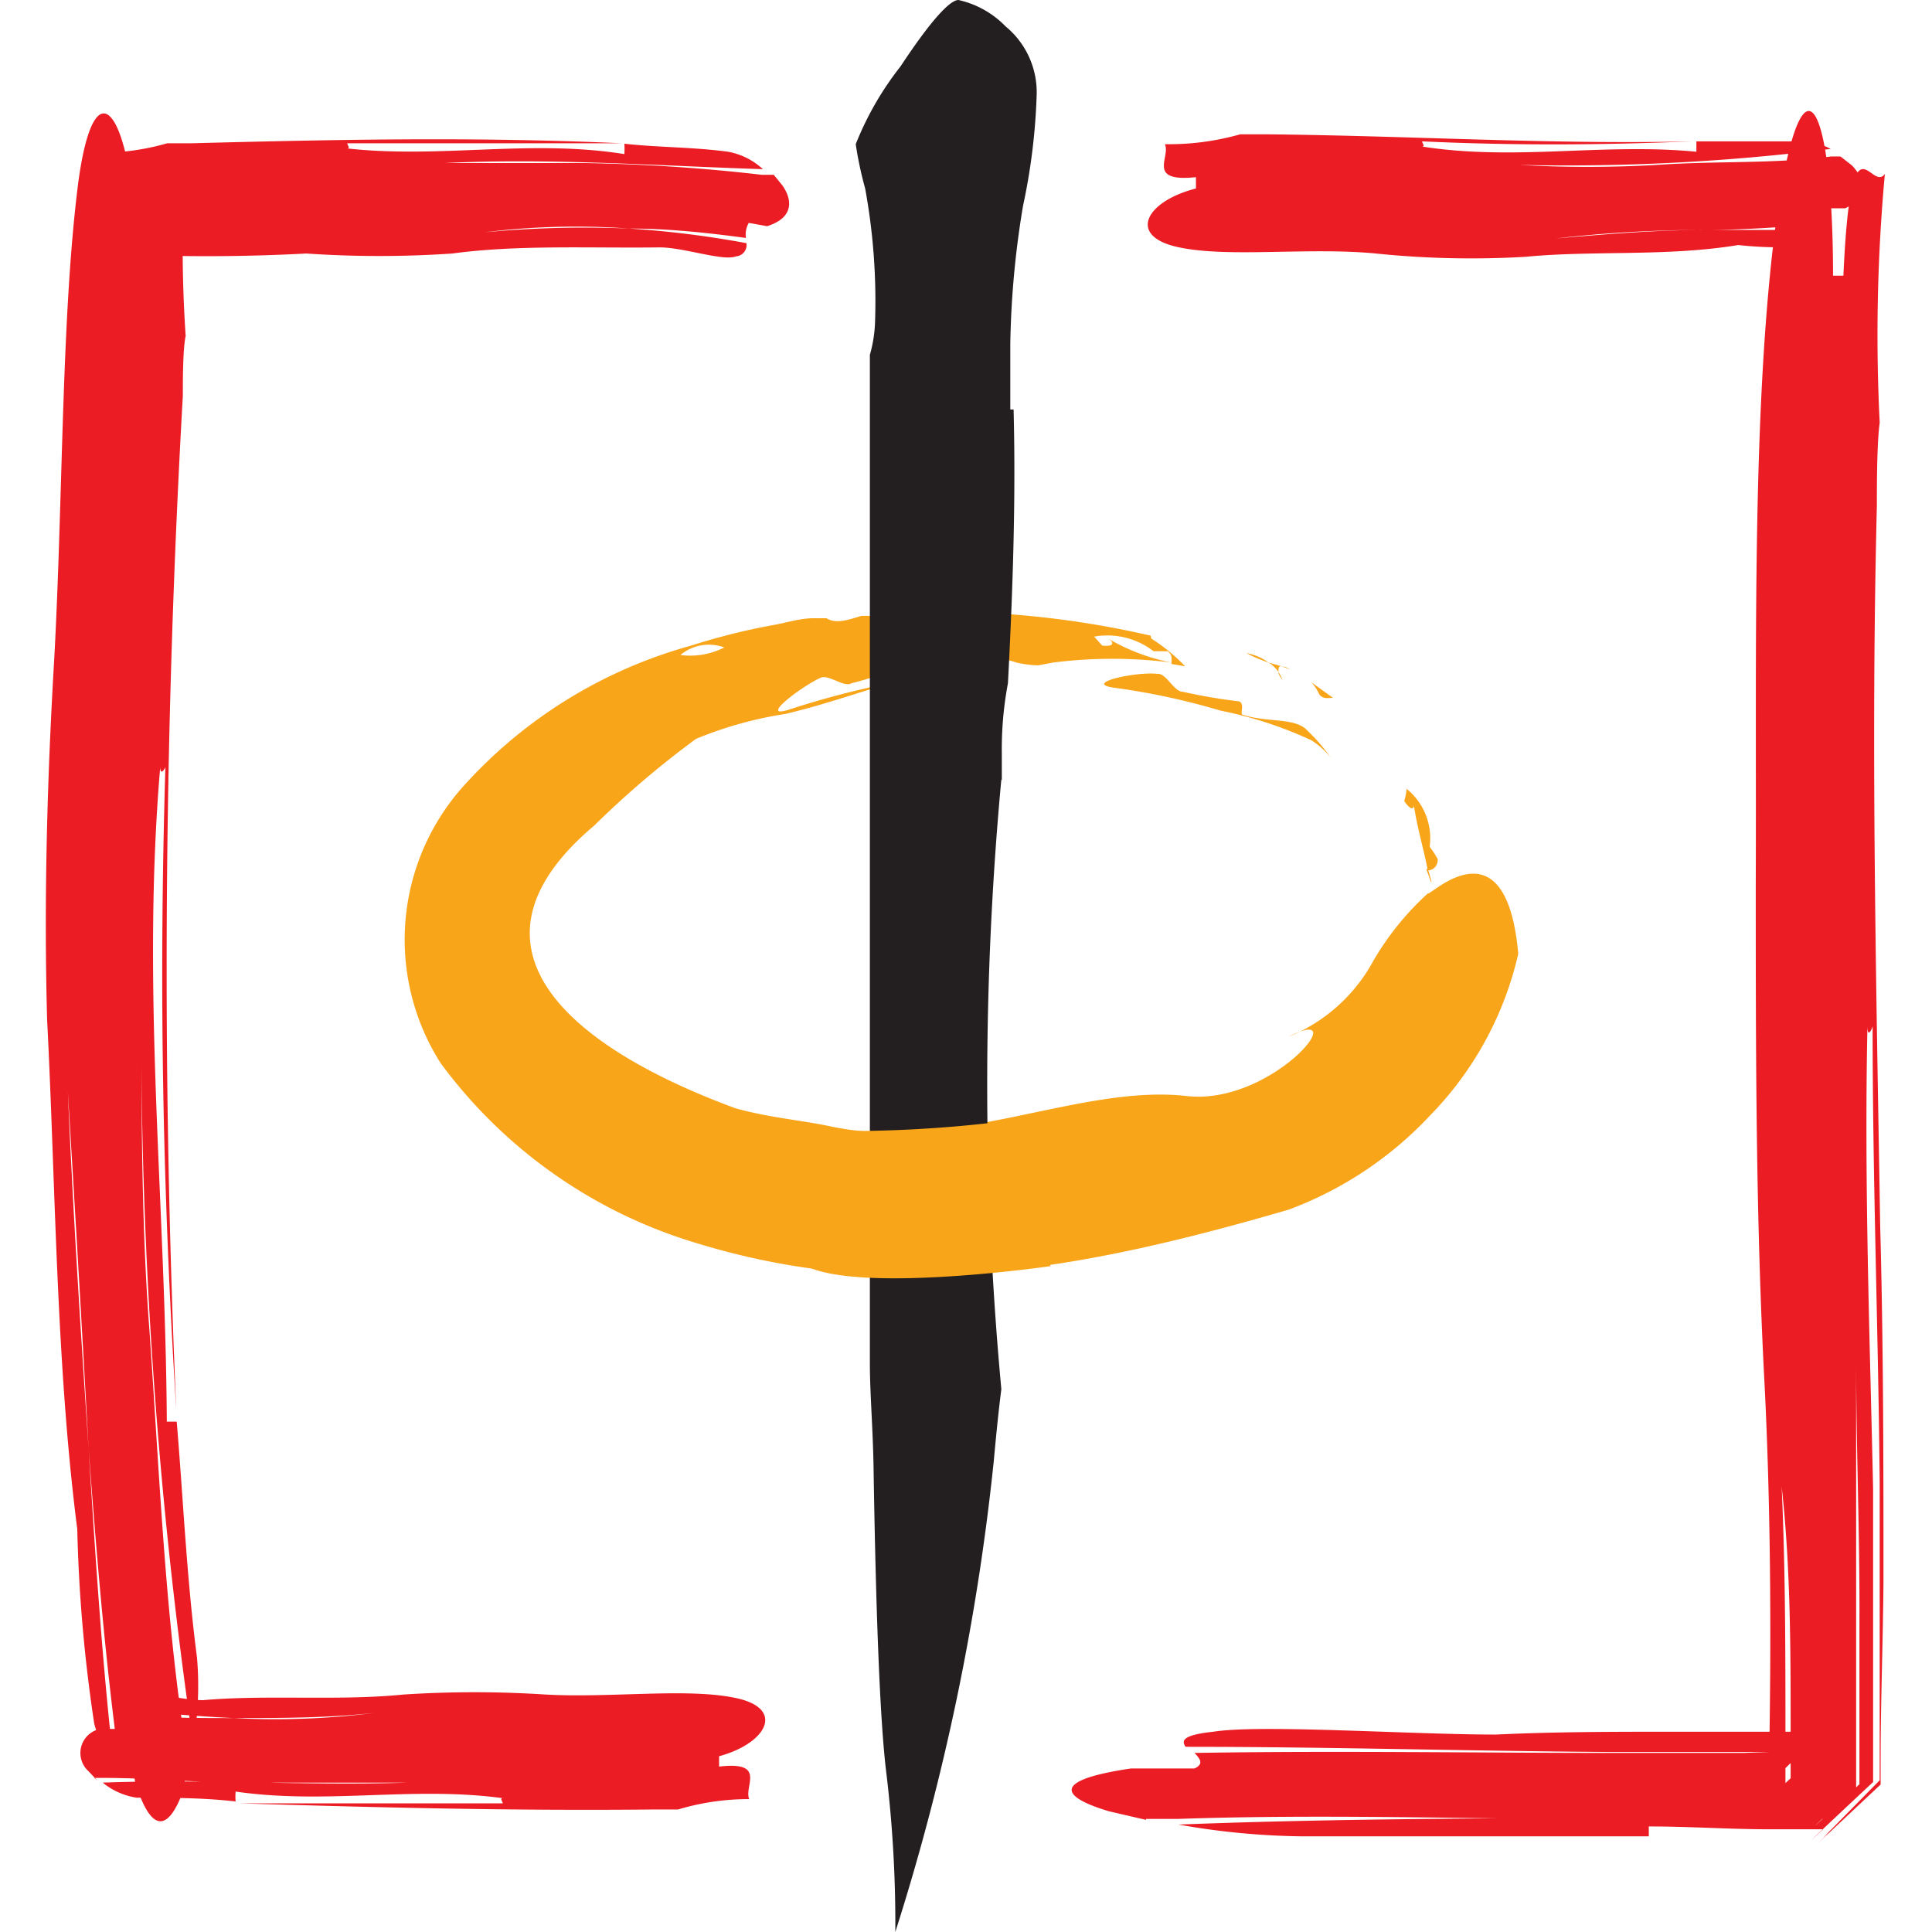 <svg id="Layer_1" data-name="Layer 1" xmlns="http://www.w3.org/2000/svg" width="41" height="41" viewBox="0 0 41 41"><defs><style>.cls-1{fill:#f9a51a;}.cls-2{fill:#231f20;}.cls-3{fill:#ec1c24;}.cls-4{fill:#fff;opacity:0;}</style></defs><path class="cls-1" d="M28.29,14.81l-.46-.33a1,1,0,0,1,.17.26c.08.1.18.07.29.07"/><polyline class="cls-1" points="27.38 14.21 27.29 14.16 27.2 14.14 27.38 14.21"/><path class="cls-1" d="M26.45,13.86a3.15,3.15,0,0,0,.47.2,1.13,1.13,0,0,0-.47-.2"/><path class="cls-1" d="M27.13,14.26c0-.08,0-.13.07-.12h0l-.28-.08a.67.67,0,0,1,.21.2"/><path class="cls-1" d="M27.13,14.26c0,.07.08.15.09.19a.66.66,0,0,0-.09-.19"/><path class="cls-1" d="M26.38,15.17c-.09,0,.07-.28-.12-.29a11.61,11.61,0,0,1-1.16-.2c-.19,0-.35-.4-.54-.38-.44-.05-1.56.19-.95.29a14.88,14.88,0,0,1,2.29.49,8.54,8.54,0,0,1,1.93.63,1.62,1.62,0,0,1,.41.37,3.63,3.63,0,0,0-.49-.57c-.25-.29-.85-.17-1.37-.34"/><path class="cls-1" d="M30.51,18.23a1.93,1.93,0,0,0-.17-.26,1.35,1.35,0,0,0-.49-1.23,1.19,1.19,0,0,1-.05.26c.14.21.24.2.19,0,.08.56.22,1,.31,1.47.08,0,.19-.05.21-.2"/><polyline class="cls-1" points="30.38 18.71 30.3 18.43 30.27 18.45 30.37 18.72 30.38 18.71"/><path class="cls-1" d="M24.42,13.49A19.84,19.84,0,0,0,20.84,13c-.09.05-.15.13-.27.09a.77.77,0,0,0-.28-.12h-.51l-.18,0h0c-.1,0-.06.08,0,.13a.78.78,0,0,1,.18.11,2.06,2.06,0,0,0-.18-.11.83.83,0,0,0-.28-.08,1.86,1.86,0,0,1-.48.06,1.06,1.06,0,0,1,.48-.06l.28,0,.09,0c-.39,0-.78,0-1.17.05l-.24,0c-.27.08-.54.18-.74.05l-.2,0,0,0-.08,0c-.29,0-.58.1-.88.15l-.51.32-.24-.09a.76.76,0,0,1-.26.24,4,4,0,0,0,.49.13c.23.1.33-.43.64-.18-.31-.25-.41.28-.64.18a4,4,0,0,1-.49-.13,1.59,1.59,0,0,1-.93.16.94.94,0,0,1,.93-.16.76.76,0,0,0,.26-.24l.24.09.51-.32a13.8,13.8,0,0,0-1.71.43,10.1,10.1,0,0,0-4.85,3,4.88,4.88,0,0,0-.47,5.86,10.46,10.46,0,0,0,5.43,3.82c4.23,1.3,8.14.58,12.57-.71a7.86,7.86,0,0,0,3-2,7.19,7.19,0,0,0,1.87-3.43c-.26-2.89-1.89-1.2-1.92-1.28a6.06,6.06,0,0,0-1.15,1.42A3.58,3.58,0,0,1,27.35,22c1.42-.73-.34,1.46-2.16,1.26-2.27-.26-4.94,1.21-7.58.64-.62-.13-1.28-.18-2-.38-3.64-1.34-6-3.47-3-6a19.81,19.81,0,0,1,2.16-1.84,8.26,8.26,0,0,1,1.9-.53c.85-.2,1.58-.47,2.3-.67a18.89,18.89,0,0,0-2.26.59c-.59.17.3-.5.69-.68.17-.1.51.21.67.11a8,8,0,0,0,1.11-.37c.17-.09.18.23.26.19.56-.09,1-.54,1.36-.44s.54.1.77.18a2.32,2.32,0,0,0,.46.06l.32-.06a.88.88,0,0,1-.1-.35,5.08,5.08,0,0,1,.51.17,5.08,5.08,0,0,0-.51-.17.88.88,0,0,0,.1.35,10,10,0,0,1,2.51,0v0a4.27,4.27,0,0,1-1.38-.53c.2.11.15.2-.09.17l-.17-.19a1.6,1.6,0,0,1,1.26.31l.3,0c.11.08.08.18.08.27l.29.05a3.79,3.79,0,0,0-.72-.59"/><path class="cls-1" d="M19.31,13.09l.24,0c-.33,0-.65,0-1,0,.19.15.46.08.74,0"/><path class="cls-2" d="M21.26,16.56c0-.2,0-.39,0-.57a7.55,7.55,0,0,1,.13-1.49c.1-1.91.17-3.85.12-5.81h-.07c0-.49,0-1,0-1.39v0a19.43,19.43,0,0,1,.27-2.93A13.08,13.08,0,0,0,22,2,1.81,1.81,0,0,0,21.34.56a2,2,0,0,0-1-.56c-.19,0-.61.47-1.23,1.41a6.58,6.58,0,0,0-.95,1.65,7.84,7.84,0,0,0,.2.94,13.21,13.21,0,0,1,.21,2.83,2.86,2.86,0,0,1-.11.7v21.4c0,.66.07,1.43.08,2.33q.08,4.85.27,6.37A26.79,26.79,0,0,1,19,41a49.76,49.76,0,0,0,2.09-10c.05-.55.1-1.05.16-1.52a69.93,69.93,0,0,1,0-12.94"/><path class="cls-1" d="M17.58,24A26.88,26.88,0,0,0,22,23.7l.29,3.17s-4,.58-5.18,0L17.58,24"/><path class="cls-3" d="M4,37.45,3.93,37c-.43-2.81-.54-5.64-.76-8.79C3,26,3,23.47,3,21.26A105.09,105.09,0,0,0,4.1,37a7.09,7.09,0,0,0,.08-1.83c-.22-1.68-.29-3.35-.43-5H3.54C3.51,25.43,3,21,3.4,16.28c0,.17.08.07.11,0v0s.06,0,.05.28c0-.29,0-.31-.05-.28-.14,4.65-.06,9,.23,13.63A215.33,215.33,0,0,1,3.88,8.4c0-.32,0-1,.06-1.27a28.33,28.33,0,0,1,0-3.8c-.3.31-.78-1-.8,1.55H2.88c-.15-2.54-.88-3.53-1.22-1C1.3,6.71,1.34,10.52,1.15,14,1,16.55.93,19.1,1,21.64c.18,3.5.19,7.32.64,10.81A32.33,32.33,0,0,0,2,36.58c.12.45.24.45.36.37-.22-2.07-.35-4.15-.48-6.21-.17-2.52-.33-5-.44-7.57.15,2.47.3,5,.44,7.57.15,2,.32,4.1.58,6.14.11-.08.22-.17.34-.05s0,.63.07,1c.39,1.23.75.88,1,.22,0-.16.09-.34.13-.55"/><path class="cls-3" d="M16.37,3.71h-.2a37.88,37.88,0,0,0-3.79-.25c-.94,0-2,0-2.93,0,2.21-.11,4.53.06,6.74.13a1.48,1.48,0,0,0-.74-.37c-.74-.1-1.48-.09-2.2-.17a1.62,1.62,0,0,1,0,.22c-2-.32-3.9.1-5.88-.12.07,0,0-.07,0-.11h0s0,0,.12-.06c-.13,0-.13,0-.12.06,2,0,3.8,0,5.81,0-3.12-.14-6-.08-9.1,0H3.55A5.1,5.1,0,0,1,2,3.24c.13.26-.39.81.66.69v.21c-1,.29-1.45,1-.39,1.24a39.72,39.72,0,0,0,4.23,0,22.86,22.86,0,0,0,3.1,0C11,5.19,12.54,5.27,14,5.25c.51,0,1.35.3,1.62.19a.24.24,0,0,0,.22-.28,20.91,20.91,0,0,0-2.49-.31,22.53,22.53,0,0,0-3.07.08,15.68,15.68,0,0,1,3.07-.08c.83,0,1.67.09,2.48.2a.5.5,0,0,1,.06-.32l.39.07c.57-.18.54-.56.32-.87l-.18-.22"/><path class="cls-3" d="M2,37.73h.19c1.19,0,2.34.14,3.64.1.9,0,1.93,0,2.82,0-2.13.07-4.36-.08-6.47,0a1.49,1.49,0,0,0,.72.32c.71,0,1.41,0,2.1.08a1.34,1.34,0,0,1,0-.21c1.94.28,3.75-.12,5.67.14-.07,0,0,.08,0,.11h0s0,.06-.11.06c.12,0,.13,0,.11-.06-1.89,0-3.67,0-5.59,0,3,.09,5.81.16,8.8.13h.51a5.21,5.21,0,0,1,1.51-.22c-.12-.27.38-.81-.64-.69v-.22c1-.27,1.41-1,.38-1.23s-2.68,0-4.07-.08a23.42,23.42,0,0,0-3,0c-1.39.14-2.88,0-4.26.12-.51,0-1.35-.25-1.62-.12a.26.26,0,0,0-.2.3c.82.09,1.64.16,2.46.2,1,0,2,0,3-.11a16.63,16.63,0,0,1-3,.11c-.82,0-1.63,0-2.45-.09a.4.4,0,0,1,0,.32l-.37,0a.52.52,0,0,0-.26.89l.2.21"/><path class="cls-3" d="M39.05,3.32l-.19,0c-1.19.16-2.38.09-3.71.18a25.68,25.68,0,0,1-2.91,0,45,45,0,0,0,6.61-.34A1.42,1.42,0,0,0,38.09,3C37.38,3,36.68,3,36,3v.22c-2-.19-3.84.2-5.82-.11.07,0,0-.07,0-.11h0s0,0,.12,0c-.12,0-.13,0-.12,0,1.95.09,3.79.08,5.73,0-3,.07-5.94-.12-9.06-.15h-.53a5.55,5.55,0,0,1-1.6.21c.13.27-.4.81.66.7V4c-1.06.27-1.46,1-.4,1.24s2.77,0,4.22.14a19.72,19.72,0,0,0,3.17.07c1.46-.14,3,0,4.52-.25a7.85,7.85,0,0,0,1.73,0,.24.24,0,0,0,.17-.32l-2.6,0c-1.06,0-2.12.09-3.17.18a27.42,27.42,0,0,1,3.17-.18c.85,0,1.71-.07,2.57-.13a.47.47,0,0,1,0-.33h.4c.53-.26.4-.64.14-.91l-.23-.18"/><path class="cls-3" d="M24.32,38.6l.68,0c4.1-.14,8.24.09,12.83,0l.61,0h.25l.7-.66V36.28c0-.82,0-1.66,0-2.5,0-1.68,0-3.35,0-4.91,0,1.85.08,3.72.07,5.61,0,.94,0,1.88,0,2.83v.55c.17-.15-1.45,1.37-.77.72H36.35c-3.88,0-7.7,0-11.34.14a15.88,15.88,0,0,0,2.63.25c2.46,0,4.91,0,7.35,0v-.21c.86,0,1.71.06,2.56.06h1.14c-.95.88,1.29-1.22,1.06-1h0v-.12l0-1.23c0-1.64,0-3.26,0-4.88-.07-3.24-.19-6.47-.12-9.81,0,.24.08.1.11,0v0s.06,0,.07.4c0-.41,0-.44-.07-.4,0,3.29.12,6.47.15,9.66,0,1.6,0,3.19,0,4.81l0,1.21v.32h0L38.69,39h0c.55-.5-1.21,1.15,1.22-1.13v-.5c0-1.27.05-2.54.06-3.8,0-2.53,0-5-.07-7.57-.08-5-.2-10.09-.07-15.26,0-.44,0-1.33.06-1.77A37.35,37.35,0,0,1,40,3.69c-.3.42-.72-1.4-.88,2.16l-.22,0c0-3.56-.62-5-1.17-1.43-.57,4-.45,9.43-.47,14.34,0,3.58,0,7.13.19,10.68.12,2.43.14,5,.1,7.52v.86h0c-1,1,1.38-1.3,1.14-1.07h-.1l-1,0-2,0c-1.3,0-2.58,0-3.84.06-1.83,0-5-.22-6-.06-.66.07-.68.19-.59.32,3,0,6,.09,9,.11l2.72,0,1.37,0h.35l-.71.66v-1c0-1.76,0-3.52-.08-5.29C38,33.28,38,35,38,36.79v1h0l.69-.64h-.3L37,37.2H34.25c-3,0-5.93-.05-8.9,0,.11.12.21.23,0,.33H24c-1.83.27-1.37.64-.46.91l.78.18"/><rect class="cls-4" width="41" height="41"/></svg>